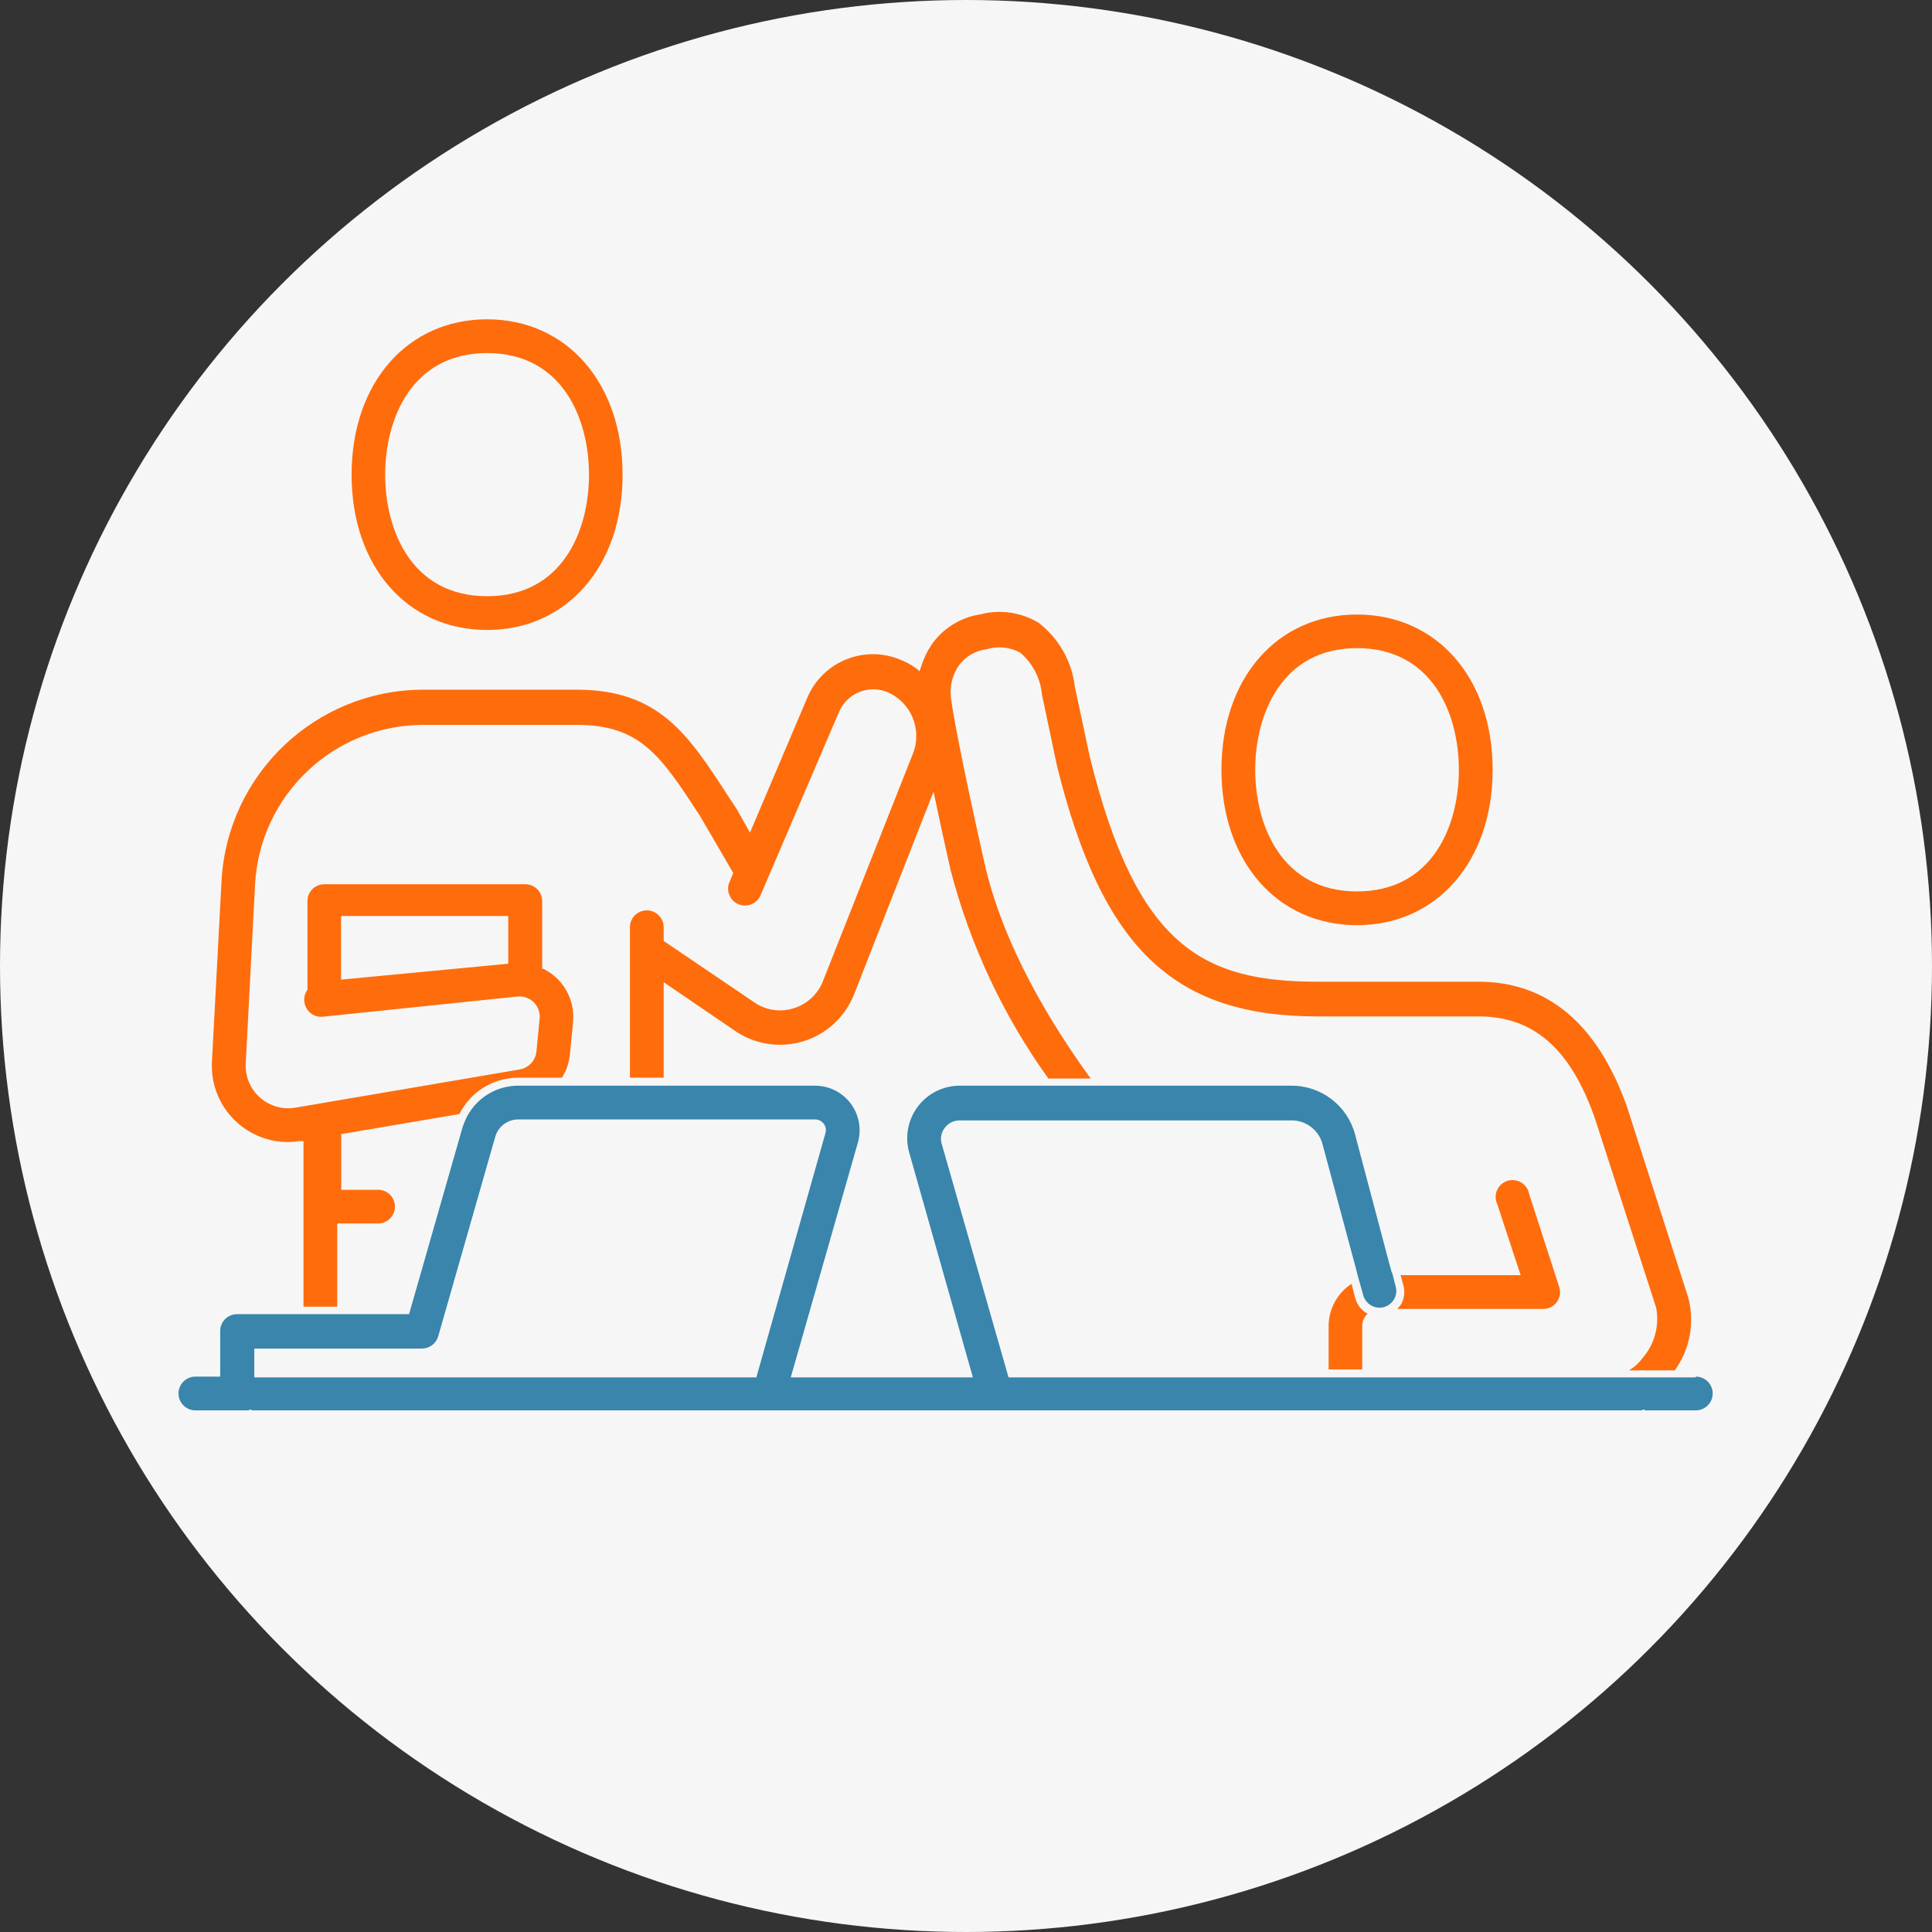 <svg xmlns="http://www.w3.org/2000/svg" xmlns:xlink="http://www.w3.org/1999/xlink" width="104px" height="104px" viewBox="0 0 104 104"><rect x="0" y="0" width="104" height="104" fill="#333333" stroke="none"/><title>effective training</title><g id="effective-training" stroke="none" stroke-width="1" fill="none" fill-rule="evenodd"><g id="Group-7-Copy-2"><circle id="Oval-Copy-12" fill="#F6F6F6" cx="52" cy="52" r="52"></circle><g id="effective_trainig-03-03-03-03" transform="translate(9, 17)" fill-rule="nonzero"><path d="M64.046,32.803 C68.331,32.803 71.349,29.374 71.349,24.437 C71.349,19.5 68.349,16.08 64.046,16.08 C59.743,16.08 56.751,19.509 56.751,24.437 C56.751,29.366 59.751,32.803 64.046,32.803 Z M64.046,17.889 C68.1,17.889 69.531,21.42 69.531,24.437 C69.531,27.454 68.1,30.986 64.046,30.986 C59.991,30.986 58.569,27.429 58.569,24.437 C58.569,21.446 60,17.889 64.046,17.889 L64.046,17.889 Z" id="Shape" fill="#FF6C0C"></path><path d="M17.22,16.911 C21.506,16.911 24.514,13.483 24.514,8.554 C24.514,3.626 21.514,0.189 17.22,0.189 C12.926,0.189 9.926,3.617 9.926,8.554 C9.926,13.491 12.926,16.911 17.22,16.911 Z M17.22,2.006 C21.266,2.006 22.706,5.529 22.706,8.554 C22.706,11.58 21.266,15.094 17.22,15.094 C13.174,15.094 11.734,11.571 11.734,8.554 C11.734,5.537 13.174,2.006 17.22,2.006 Z" id="Shape" fill="#FF6C0C"></path><path d="M63.96,52.894 L63.754,52.106 C62.982,52.611 62.518,53.472 62.52,54.394 L62.52,56.717 L64.329,56.717 L64.329,54.386 C64.328,54.132 64.434,53.89 64.62,53.717 C64.295,53.547 64.055,53.249 63.96,52.894 L63.96,52.894 Z" id="Path" fill="#FF6C0C"></path><path d="M66.206,53.46 L74.074,53.46 C74.364,53.461 74.636,53.322 74.806,53.088 C74.976,52.854 75.022,52.552 74.931,52.277 L73.311,47.263 C73.246,46.917 72.986,46.64 72.645,46.552 C72.304,46.464 71.943,46.582 71.718,46.853 C71.494,47.125 71.447,47.501 71.597,47.82 L72.857,51.643 L66.394,51.643 L66.549,52.209 C66.638,52.553 66.589,52.92 66.411,53.229 C66.35,53.312 66.281,53.389 66.206,53.46 Z" id="Path" fill="#FF6C0C"></path><path d="M82.286,57.146 L45.291,57.146 L41.691,44.571 C41.605,44.276 41.666,43.957 41.854,43.714 C42.043,43.459 42.343,43.309 42.66,43.311 L60.531,43.311 C61.304,43.311 61.981,43.827 62.186,44.571 L64.029,51.429 L64.08,51.643 L64.14,51.857 L64.38,52.714 C64.51,53.196 65.001,53.486 65.486,53.366 C65.72,53.301 65.92,53.147 66.043,52.937 C66.166,52.731 66.197,52.482 66.129,52.251 L65.957,51.574 L65.897,51.429 L65.837,51.214 L63.943,44.066 C63.53,42.513 62.121,41.436 60.514,41.443 L42.66,41.443 C41.774,41.444 40.94,41.86 40.407,42.567 C39.873,43.274 39.701,44.191 39.943,45.043 L43.371,57.146 L33.566,57.146 L37.183,44.494 C37.387,43.772 37.24,42.995 36.788,42.396 C36.335,41.797 35.628,41.444 34.877,41.443 L18.857,41.443 C17.818,41.455 16.853,41.986 16.286,42.857 L16.14,43.097 L16.037,43.329 C15.984,43.443 15.938,43.56 15.9,43.68 L13.02,53.743 L9.591,53.743 L6.909,53.743 L3.754,53.743 C3.514,53.743 3.284,53.839 3.115,54.009 C2.946,54.18 2.852,54.411 2.854,54.651 L2.854,57.103 L1.517,57.103 C1.015,57.103 0.609,57.51 0.609,58.011 C0.609,58.513 1.015,58.92 1.517,58.92 L4.38,58.92 C4.406,58.896 4.439,58.881 4.474,58.877 C4.474,58.877 4.534,58.877 4.569,58.92 L79.371,58.92 C79.397,58.896 79.43,58.881 79.466,58.877 C79.466,58.877 79.526,58.877 79.56,58.92 L82.286,58.92 C82.788,58.92 83.194,58.513 83.194,58.011 C83.194,57.51 82.788,57.103 82.286,57.103 L82.286,57.146 Z M4.689,57.146 L4.689,55.594 L9.257,55.594 L13.731,55.594 C14.13,55.584 14.477,55.317 14.589,54.934 L17.649,44.229 C17.79,43.672 18.283,43.277 18.857,43.26 L34.877,43.26 C35.059,43.259 35.231,43.345 35.34,43.491 C35.451,43.635 35.486,43.823 35.434,43.997 L31.714,57.146 L4.689,57.146 Z" id="Shape" fill="#3985AC"></path><path d="M3.789,43.449 C4.537,44.109 5.499,44.474 6.497,44.477 C6.698,44.474 6.899,44.457 7.097,44.426 L7.337,44.426 L7.337,53.34 L9.154,53.34 L9.154,48.857 L11.263,48.857 C11.607,48.891 11.94,48.726 12.123,48.432 C12.305,48.139 12.305,47.767 12.123,47.473 C11.94,47.18 11.607,47.015 11.263,47.049 L9.369,47.049 L9.369,44.049 L15.729,42.969 C16.323,41.782 17.53,41.028 18.857,41.014 L21.249,41.014 C21.483,40.641 21.63,40.219 21.677,39.78 L21.849,38.014 C21.929,37.145 21.614,36.286 20.991,35.674 C20.776,35.467 20.53,35.293 20.263,35.16 L20.186,35.143 L20.186,31.457 C20.158,30.976 19.76,30.599 19.277,30.6 L8.46,30.6 C7.976,30.595 7.574,30.974 7.551,31.457 L7.551,36.231 L7.551,36.283 C7.423,36.452 7.362,36.663 7.38,36.874 C7.393,37.122 7.506,37.353 7.694,37.515 C7.882,37.677 8.128,37.755 8.374,37.731 L18.857,36.643 C19.182,36.61 19.504,36.725 19.735,36.956 C19.966,37.187 20.081,37.509 20.049,37.834 L19.877,39.6 C19.83,40.089 19.461,40.486 18.977,40.569 L6.9,42.626 C6.22,42.742 5.525,42.546 5.006,42.092 C4.487,41.638 4.2,40.975 4.226,40.286 L4.731,30.591 C5,25.78 8.981,22.017 13.8,22.02 L22.037,22.02 C25.466,22.02 26.554,23.657 28.671,26.906 L30.471,29.991 L30.266,30.489 C30.168,30.71 30.168,30.962 30.266,31.183 C30.351,31.405 30.525,31.582 30.746,31.671 C31.205,31.869 31.737,31.658 31.937,31.2 L36.171,21.309 C36.604,20.321 37.739,19.851 38.743,20.246 C40.033,20.783 40.657,22.253 40.149,23.554 L35.263,35.906 C34.969,36.578 34.391,37.084 33.686,37.286 C32.949,37.508 32.151,37.368 31.534,36.909 L26.726,33.651 L26.726,32.914 C26.726,32.412 26.319,32.006 25.817,32.006 C25.315,32.006 24.909,32.412 24.909,32.914 L24.909,41.014 L26.726,41.014 L26.726,35.871 L30.497,38.443 C31.569,39.208 32.933,39.438 34.196,39.066 C35.459,38.695 36.481,37.763 36.969,36.54 L41.254,25.611 L41.4,26.306 C41.614,27.317 41.863,28.483 42.171,29.837 C43.22,33.869 45.004,37.673 47.434,41.057 L49.714,41.057 C47.623,38.186 45,33.934 43.989,29.434 C42.729,23.829 42.274,21.249 42.223,20.786 C42.081,20.098 42.227,19.383 42.626,18.806 C42.983,18.331 43.519,18.022 44.109,17.949 C44.715,17.765 45.37,17.833 45.926,18.137 C46.595,18.711 47.013,19.523 47.091,20.4 L47.897,24.223 C50.323,34.003 54.129,37.714 61.929,37.714 L70.594,37.714 C73.534,37.714 75.531,39.429 76.851,43.191 L80.151,53.391 C80.336,54.358 80.068,55.356 79.423,56.1 C79.225,56.37 78.974,56.597 78.686,56.769 L81.154,56.769 C81.974,55.632 82.239,54.187 81.874,52.834 L78.574,42.557 C76.989,38.109 74.289,35.846 70.594,35.846 L61.929,35.846 C55.774,35.846 52.183,33.977 49.663,23.734 L48.857,19.954 C48.695,18.597 47.994,17.361 46.911,16.526 C45.97,15.957 44.838,15.793 43.774,16.071 C42.709,16.231 41.757,16.824 41.143,17.709 C40.906,18.063 40.722,18.45 40.594,18.857 L40.5,19.131 L40.286,18.951 C40.02,18.765 39.732,18.613 39.429,18.497 C37.502,17.715 35.303,18.613 34.474,20.52 L31.371,27.823 L30.669,26.571 L30.189,25.843 C28.037,22.526 26.477,20.126 22.037,20.126 L13.8,20.126 C8.001,20.127 3.219,24.671 2.923,30.463 L2.409,40.157 C2.341,41.408 2.85,42.62 3.789,43.449 Z M18.36,34.877 L9.36,35.734 L9.36,32.306 L18.36,32.306 L18.36,34.877 Z" id="Shape" fill="#FF6C0C"></path></g></g></g></svg>